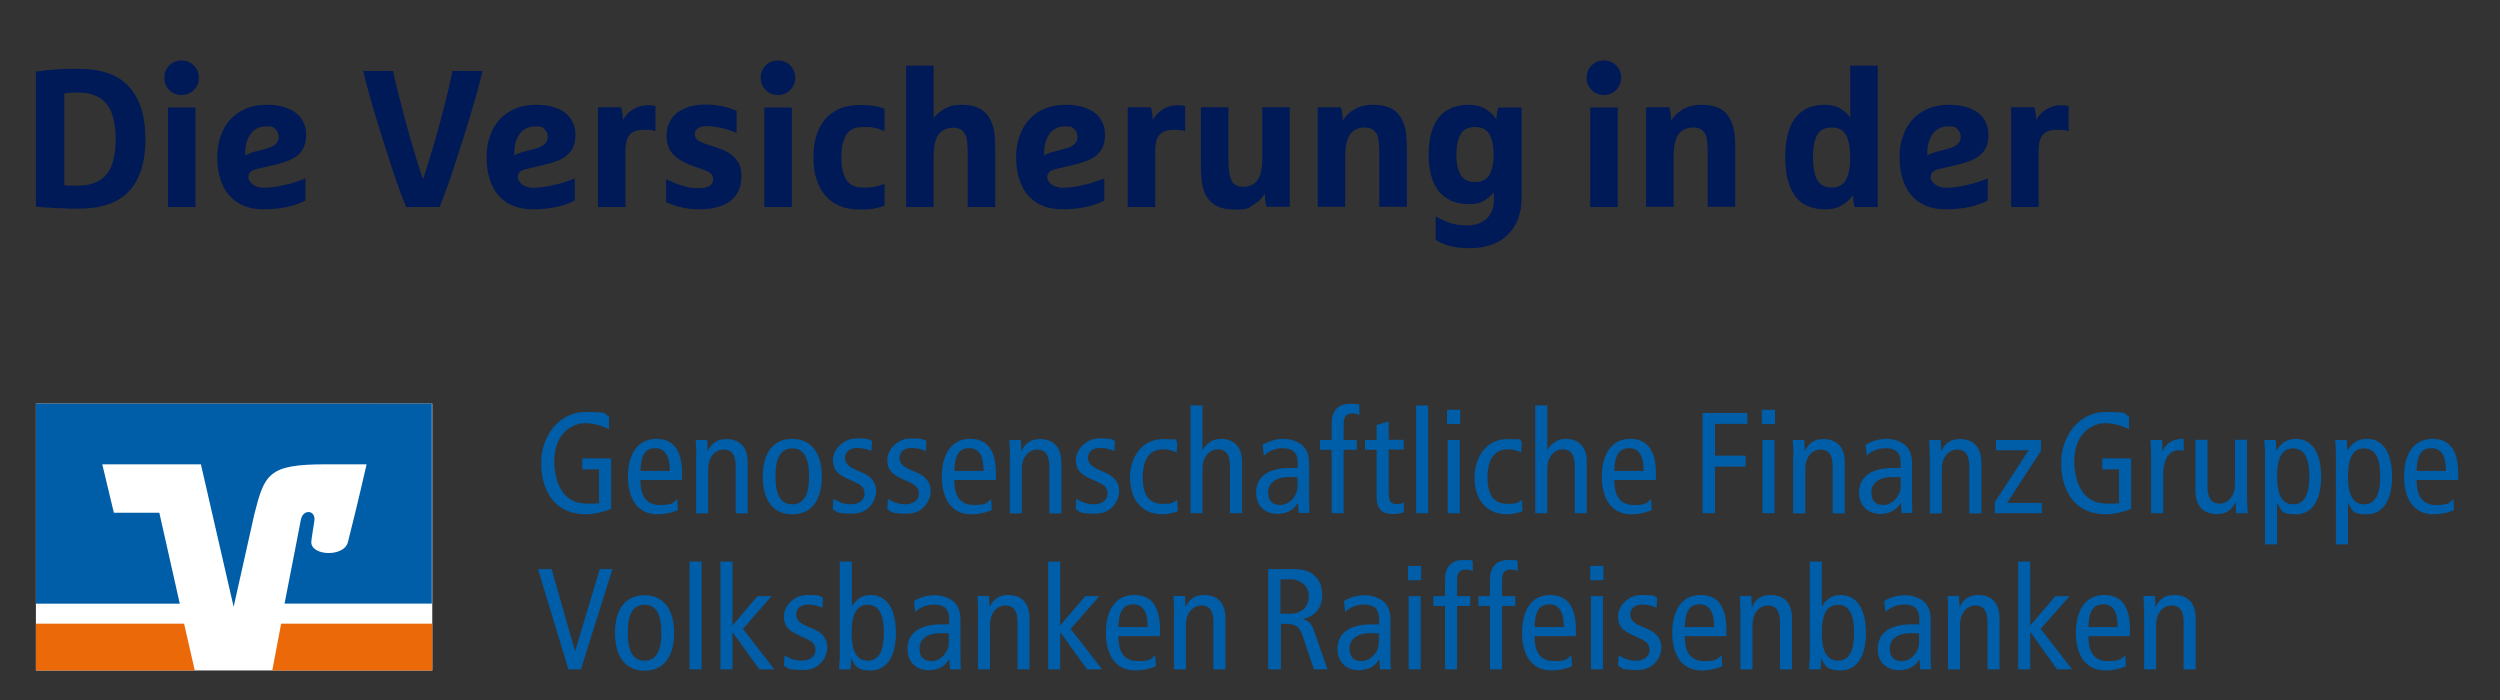 <?xml version="1.0" encoding="UTF-8"?>
<svg id="Ebene_1" data-name="Ebene 1" xmlns="http://www.w3.org/2000/svg" version="1.1" viewBox="0 0 1100 308">
  <rect x="0" y="0" width="1100" height="308" fill="#333333" stroke="none"/>
  <defs>
    <style>
      .cls-1 {
        fill: #eb6909;
      }

      .cls-1, .cls-2, .cls-3, .cls-4 {
        stroke-width: 0px;
      }

      .cls-2 {
        fill: #001957;
      }

      .cls-3 {
        fill: #005da8;
      }

      .cls-4 {
        fill: #fff;
      }
    </style>
  </defs>
  <g>
    <path class="cls-3" d="M268.8,224c-2.6,1-7,2.3-10.9,2.3-14,0-19.8-10.6-19.8-22.6s8-22.4,19.5-22.4,7.3.5,10.4,2v5.6c-3.3-1.7-7.1-2.7-10.3-2.7-7.2,0-13.8,5.8-13.8,16.5s4.5,18.9,14.2,18.9,4-.5,5.5-1.2v-13.9h-7.4v-4.8h12.7s0,22.4,0,22.4Z"/>
    <path class="cls-3" d="M294.7,207.2c0-6.7-2.1-10-6.3-10s-6.4,2.5-6.6,10h12.9ZM281.8,211.3c0,7.5,2.9,10.9,8.8,10.9s5.6-1.3,7.4-2.6l.3,4.8c-2.5,1.2-5.8,1.9-9,1.9-8.5,0-13-6.5-13-16.6s4.4-16.6,12.5-16.6,11.3,5.8,11.3,15.3v2.8s-18.2,0-18.2,0Z"/>
    <path class="cls-3" d="M306.4,200.5c0-2.3-.2-4.7-.3-6.9h5.1l.2,4.8h.1c1.7-3.7,4.4-5.2,8.1-5.2,5.6,0,9.4,3.2,9.4,10.3v22.4h-5.3v-20.8c0-5.1-1.9-7.3-5.3-7.3s-6.8,2.9-6.8,8.7v19.4h-5.3s0-25.3,0-25.3Z"/>
    <path class="cls-3" d="M348.6,221.9c5.1,0,7.4-4.2,7.4-12.3s-2.3-12.3-7.4-12.3-7.4,4.2-7.4,12.3,2.3,12.3,7.4,12.3M348.6,193.1c8.5,0,13,6.4,13,16.6s-4.4,16.6-13,16.6-13-6.5-13-16.6,4.4-16.6,13-16.6"/>
    <path class="cls-3" d="M366.7,219.5c2.4,1.5,4.9,2.4,7.6,2.4,4,0,6.1-2.1,6.1-4.6s-1.1-3.7-4.1-5.1l-3.5-1.6c-4.6-2.1-6.3-4.2-6.3-8.3s4.1-9.4,10.4-9.4,5,.5,6.8,1.1l-.3,4.5c-1.6-.8-3.9-1.4-6.3-1.4-3.5,0-5.3,1.9-5.3,4.4s1.9,4,5.4,5.5l1.9.8c3.9,1.6,6.4,4.2,6.4,8.2s-3,10-10.4,10-6.4-.7-8.7-1.9l.3-4.8Z"/>
    <path class="cls-3" d="M390.6,219.5c2.4,1.5,4.9,2.4,7.6,2.4,4,0,6.1-2.1,6.1-4.6s-1.1-3.7-4.1-5.1l-3.5-1.6c-4.6-2.1-6.3-4.2-6.3-8.3s4.1-9.4,10.4-9.4,5,.5,6.8,1.1l-.2,4.5c-1.6-.8-3.9-1.4-6.3-1.4-3.5,0-5.3,1.9-5.3,4.4s1.9,4,5.4,5.5l1.9.8c3.9,1.6,6.4,4.2,6.4,8.2s-3,10-10.4,10-6.4-.7-8.7-1.9l.3-4.8Z"/>
    <path class="cls-3" d="M432.8,207.2c0-6.7-2.1-10-6.3-10s-6.4,2.5-6.6,10h12.9ZM419.9,211.3c0,7.5,2.9,10.9,8.8,10.9s5.6-1.3,7.4-2.6l.3,4.8c-2.5,1.2-5.8,1.9-9,1.9-8.5,0-13-6.5-13-16.6s4.4-16.6,12.5-16.6,11.3,5.8,11.3,15.3v2.8s-18.2,0-18.2,0Z"/>
    <path class="cls-3" d="M444.4,200.5c0-2.3-.2-4.7-.3-6.9h5.1l.2,4.8h.1c1.7-3.7,4.4-5.2,8.1-5.2,5.6,0,9.4,3.2,9.4,10.3v22.4h-5.3v-20.8c0-5.1-1.9-7.3-5.3-7.3s-6.8,2.9-6.8,8.7v19.4h-5.3s0-25.3,0-25.3Z"/>
    <path class="cls-3" d="M473.6,219.5c2.4,1.5,4.9,2.4,7.6,2.4,4,0,6.1-2.1,6.1-4.6s-1.1-3.7-4.1-5.1l-3.5-1.6c-4.6-2.1-6.3-4.2-6.3-8.3s4.1-9.4,10.4-9.4,5,.5,6.8,1.1l-.3,4.5c-1.6-.8-3.9-1.4-6.3-1.4-3.5,0-5.3,1.9-5.3,4.4s1.9,4,5.4,5.5l1.9.8c3.9,1.6,6.4,4.2,6.4,8.2s-3,10-10.4,10-6.4-.7-8.7-1.9l.3-4.8Z"/>
    <path class="cls-3" d="M517.8,199.2c-1.8-1-3.7-1.5-6.1-1.5-5.2,0-8.9,3.6-8.9,12.3s3.5,11.7,8.7,11.7,4.7-.8,6.5-1.7l.3,4.9c-1.6.7-4.4,1.4-6.8,1.4-9.6,0-14.3-7.1-14.3-16.2s5.4-16.9,14.4-16.9,4.7.4,6.4,1.3c0,0-.3,4.8-.3,4.8Z"/>
    <path class="cls-3" d="M523.8,178.4h5.3v19.6h.1c1.4-2.7,4.2-4.9,7.9-4.9,5.6,0,9.4,3.2,9.4,10.3v22.4h-5.3v-20.8c0-5.1-1.9-7.3-5.3-7.3s-6.8,2.9-6.8,8.7v19.4h-5.3v-47.4Z"/>
    <path class="cls-3" d="M570.9,210c-.9-.1-2.3-.1-3.7-.1-6.3,0-9.2,3-9.2,6.7s1.8,5.6,5.4,5.6,7.5-3.7,7.5-8.2v-4ZM555.5,195.8c2.7-1.7,6-2.7,9.1-2.7,4.7,0,7.6,2,8.6,3,1.4,1.4,2.8,3.4,2.8,7.9v16.8c0,1.9.1,3.8.2,4.9h-4.8l-.3-4.4h-.1c-1.4,2.5-4.1,4.8-9,4.8s-9.3-3.1-9.3-9.3,4.1-10.9,15.2-10.9h3.1v-1.5c0-2.4-.2-3.8-1.2-5.2-1.1-1.4-3.2-2-5.4-2-3.3,0-6.4,1.3-8.3,3.3l-.6-5h0Z"/>
    <path class="cls-3" d="M585.9,197.9h-5.1v-4.3h5.1v-7.2c0-5.2,2.4-8.7,8-8.7s3,.2,4.2.5v4.5c-.6-.5-1.8-.8-3-.8-3,0-3.9,1.6-3.9,4.9v6.8h5.8v4.3h-5.8v27.9h-5.3v-27.9Z"/>
    <path class="cls-3" d="M617.7,225.4c-1.3.4-3,.8-4.5.8-4.9,0-7.5-2-7.5-7.6v-20.7h-5.1v-4.3h5.1v-6.6l5.3-1.6v8.1h6.6v4.3h-6.6v19c0,3.7.9,5,3.4,5s2.3-.4,3.3-.8v4.3Z"/>
  </g>
  <rect class="cls-3" x="623.1" y="178.4" width="5.3" height="47.4"/>
  <path class="cls-3" d="M637,225.8h5.3v-32.2h-5.3v32.2ZM636.7,186.6h5.8v-6.3h-5.8v6.3Z"/>
  <g>
    <path class="cls-3" d="M669.5,199.2c-1.8-1-3.7-1.5-6.1-1.5-5.2,0-8.9,3.6-8.9,12.3s3.5,11.7,8.7,11.7,4.7-.8,6.5-1.7l.2,4.9c-1.6.7-4.4,1.4-6.8,1.4-9.6,0-14.3-7.1-14.3-16.2s5.4-16.9,14.4-16.9,4.7.4,6.4,1.3c0,0-.3,4.8-.3,4.8Z"/>
    <path class="cls-3" d="M675.5,178.4h5.3v19.6h.1c1.4-2.7,4.2-4.9,7.9-4.9,5.6,0,9.4,3.2,9.4,10.3v22.4h-5.3v-20.8c0-5.1-1.9-7.3-5.3-7.3s-6.8,2.9-6.8,8.7v19.4h-5.3v-47.4Z"/>
    <path class="cls-3" d="M723.2,207.2c0-6.7-2.1-10-6.3-10s-6.4,2.5-6.6,10h12.9ZM710.3,211.3c0,7.5,2.9,10.9,8.8,10.9s5.6-1.3,7.4-2.6l.3,4.8c-2.5,1.2-5.8,1.9-9,1.9-8.5,0-13-6.5-13-16.6s4.4-16.6,12.5-16.6,11.3,5.8,11.3,15.3v2.8s-18.2,0-18.2,0Z"/>
  </g>
  <polygon class="cls-3" points="749.1 181.7 768.8 181.7 768.8 186.5 754.6 186.5 754.6 200.5 768.1 200.5 768.1 205.3 754.6 205.3 754.6 225.8 749.1 225.8 749.1 181.7"/>
  <path class="cls-3" d="M775.5,225.8h5.3v-32.2h-5.3v32.2ZM775.2,186.6h5.8v-6.3h-5.8v6.3Z"/>
  <g>
    <path class="cls-3" d="M789.1,200.5c0-2.3-.2-4.7-.3-6.9h5.1l.2,4.8h.1c1.7-3.7,4.4-5.2,8.1-5.2,5.6,0,9.4,3.2,9.4,10.3v22.4h-5.3v-20.8c0-5.1-1.9-7.3-5.3-7.3s-6.8,2.9-6.8,8.7v19.4h-5.3s0-25.3,0-25.3Z"/>
    <path class="cls-3" d="M836.3,210c-1-.1-2.3-.1-3.7-.1-6.3,0-9.2,3-9.2,6.7s1.8,5.6,5.4,5.6,7.5-3.7,7.5-8.2v-4ZM820.8,195.8c2.7-1.7,5.9-2.7,9.1-2.7,4.7,0,7.6,2,8.6,3,1.4,1.4,2.8,3.4,2.8,7.9v16.8c0,1.9.1,3.8.2,4.9h-4.8l-.3-4.4h-.1c-1.4,2.5-4.1,4.8-9,4.8s-9.3-3.1-9.3-9.3,4.1-10.9,15.2-10.9h3.1v-1.5c0-2.4-.2-3.8-1.2-5.2-1.1-1.4-3.2-2-5.4-2-3.3,0-6.4,1.3-8.3,3.3l-.6-5h0Z"/>
    <path class="cls-3" d="M849.1,200.5c0-2.3-.2-4.7-.3-6.9h5.1l.2,4.8h.1c1.7-3.7,4.4-5.2,8.2-5.2,5.6,0,9.4,3.2,9.4,10.3v22.4h-5.3v-20.8c0-5.1-1.9-7.3-5.3-7.3s-6.8,2.9-6.8,8.7v19.4h-5.3s0-25.3,0-25.3Z"/>
  </g>
  <polygon class="cls-3" points="898 193.6 898 198.4 883.1 221.3 898.4 221.3 898.4 225.8 877.7 225.8 877.7 221 892.6 198.1 878.2 198.1 878.2 193.6 898 193.6"/>
  <g>
    <path class="cls-3" d="M937.6,224c-2.6,1-7,2.3-10.9,2.3-14,0-19.8-10.6-19.8-22.6s8-22.4,19.5-22.4,7.3.5,10.4,2v5.6c-3.4-1.7-7.1-2.7-10.3-2.7-7.2,0-13.8,5.8-13.8,16.5s4.5,18.9,14.2,18.9,4-.5,5.5-1.2v-13.9h-7.4v-4.8h12.7s0,22.4,0,22.4Z"/>
    <path class="cls-3" d="M946.5,200.5c0-2.3-.2-4.7-.3-6.9h5.1l.2,5h.1c1.7-3.9,4.4-5.5,9.2-5.5v5.2c-.6-.1-1.3-.2-2-.2-4.1,0-7,3.5-7,10.6v17.1h-5.3v-25.3Z"/>
    <path class="cls-3" d="M988.7,218.9c0,2.3.2,4.7.3,6.9h-5.1l-.2-4.8h-.1c-1.7,3.7-4.4,5.2-8.2,5.2-5.6,0-9.4-3.2-9.4-10.3v-22.4h5.3v20.8c0,5.1,1.9,7.3,5.3,7.3s6.8-2.9,6.8-8.7v-19.4h5.3v25.3h0Z"/>
    <path class="cls-3" d="M1009,221.9c4.9,0,7.1-4.2,7.1-12.3s-2.2-12.3-7.1-12.3-7.1,4.2-7.1,12.3,2.2,12.3,7.1,12.3M996.6,199.5c0-2-.2-4-.3-5.9h5.1l.2,4.7h.1c1.4-2.5,3.8-5.2,8.5-5.2,6.6,0,11.1,5.4,11.1,16.6s-4.5,16.6-11.1,16.6-6.1-1.5-8.2-4.9h-.1v18.1h-5.3s0-39.9,0-39.9Z"/>
    <path class="cls-3" d="M1040.2,221.9c4.9,0,7.1-4.2,7.1-12.3s-2.2-12.3-7.1-12.3-7.1,4.2-7.1,12.3,2.2,12.3,7.1,12.3M1027.8,199.5c0-2-.2-4-.3-5.9h5.1l.2,4.7h.1c1.4-2.5,3.8-5.2,8.5-5.2,6.7,0,11.1,5.4,11.1,16.6s-4.5,16.6-11.1,16.6-6.1-1.5-8.2-4.9h-.1v18.1h-5.3s0-39.9,0-39.9Z"/>
    <path class="cls-3" d="M1076.2,207.2c0-6.7-2.1-10-6.3-10s-6.4,2.5-6.6,10h12.9ZM1063.3,211.3c0,7.5,2.9,10.9,8.8,10.9s5.6-1.3,7.4-2.6l.3,4.8c-2.5,1.2-5.8,1.9-9,1.9-8.5,0-13-6.5-13-16.6s4.4-16.6,12.5-16.6,11.3,5.8,11.3,15.3v2.8s-18.2,0-18.2,0Z"/>
  </g>
  <polygon class="cls-3" points="236.7 250.4 242.7 250.4 253 286.4 253.1 286.4 263.9 250.4 269.5 250.4 255.6 294.5 250.1 294.5 236.7 250.4"/>
  <path class="cls-3" d="M283.6,290.7c5.1,0,7.4-4.2,7.4-12.3s-2.3-12.3-7.4-12.3-7.4,4.2-7.4,12.3,2.3,12.3,7.4,12.3M283.6,261.9c8.5,0,13,6.4,13,16.6s-4.4,16.6-13,16.6-13-6.4-13-16.6,4.4-16.6,13-16.6"/>
  <rect class="cls-3" x="303.4" y="247.1" width="5.3" height="47.4"/>
  <polygon class="cls-3" points="333.3 262.3 339.5 262.3 326.9 276.7 340.7 294.5 334.1 294.5 322.4 278.3 322.3 278.3 322.3 294.5 317 294.5 317 247.1 322.3 247.1 322.3 275.2 333.3 262.3"/>
  <g>
    <path class="cls-3" d="M345.1,288.3c2.4,1.5,4.9,2.4,7.6,2.4,4,0,6.1-2.1,6.1-4.6s-1.1-3.7-4.1-5.1l-3.5-1.6c-4.6-2.1-6.3-4.2-6.3-8.3s4.1-9.3,10.4-9.3,5,.4,6.8,1.1l-.2,4.5c-1.7-.8-3.9-1.4-6.3-1.4-3.5,0-5.3,1.9-5.3,4.4s1.9,4,5.4,5.4l1.9.8c3.9,1.6,6.4,4.2,6.4,8.2s-3,10-10.4,10-6.4-.7-8.7-1.9c0,0,.3-4.8.3-4.8Z"/>
    <path class="cls-3" d="M381.8,290.7c4.9,0,7.1-4.2,7.1-12.3s-2.2-12.3-7.1-12.3-7.1,4.2-7.1,12.3,2.2,12.3,7.1,12.3M369.5,247.1h5.3v19.6h.1c2.1-3.4,4.6-4.9,8.2-4.9,6.6,0,11.1,5.4,11.1,16.6s-4.5,16.6-11.1,16.6-7.1-2.6-8.5-5.2h-.1l-.2,4.7h-5.1c0-2,.3-4,.3-5.9v-41.5Z"/>
    <path class="cls-3" d="M417.5,278.7c-1-.1-2.3-.1-3.7-.1-6.3,0-9.2,3-9.2,6.7s1.8,5.6,5.4,5.6,7.5-3.7,7.5-8.2v-4ZM402.1,264.5c2.7-1.7,5.9-2.6,9.1-2.6,4.7,0,7.6,2,8.6,3,1.4,1.4,2.8,3.4,2.8,7.9v16.8c0,1.9.1,3.8.2,4.9h-4.8l-.3-4.4h-.1c-1.4,2.5-4.1,4.8-9,4.8s-9.3-3.1-9.3-9.3,4.1-10.9,15.2-10.9h3.1v-1.5c0-2.4-.2-3.8-1.2-5.2-1.1-1.4-3.2-2-5.4-2-3.3,0-6.4,1.3-8.3,3.3,0,0-.6-5-.6-5Z"/>
    <path class="cls-3" d="M430.4,269.2c0-2.4-.2-4.7-.3-7h5.1l.2,4.8h.1c1.7-3.7,4.4-5.2,8.1-5.2,5.6,0,9.4,3.2,9.4,10.3v22.4h-5.3v-20.8c0-5.1-1.9-7.3-5.3-7.3s-6.8,2.9-6.8,8.7v19.4h-5.3v-25.3Z"/>
  </g>
  <polygon class="cls-3" points="477.5 262.3 483.7 262.3 471.1 276.7 484.9 294.5 478.3 294.5 466.6 278.3 466.5 278.3 466.5 294.5 461.2 294.5 461.2 247.1 466.5 247.1 466.5 275.2 477.5 262.3"/>
  <g>
    <path class="cls-3" d="M505,275.9c0-6.7-2.1-10-6.3-10s-6.4,2.5-6.6,10h12.9ZM492.1,280c0,7.5,2.9,10.9,8.8,10.9s5.6-1.3,7.4-2.6l.3,4.8c-2.5,1.2-5.8,1.9-9,1.9-8.5,0-13-6.4-13-16.6s4.4-16.6,12.5-16.6,11.3,5.8,11.3,15.3v2.8h-18.2Z"/>
    <path class="cls-3" d="M516.6,269.2c0-2.4-.2-4.7-.3-7h5.1l.2,4.8h.1c1.7-3.7,4.4-5.2,8.1-5.2,5.6,0,9.4,3.2,9.4,10.3v22.4h-5.3v-20.8c0-5.1-1.9-7.3-5.3-7.3s-6.8,2.9-6.8,8.7v19.4h-5.3v-25.3Z"/>
    <path class="cls-3" d="M563.4,270h4.3c5.9,0,8.2-3.9,8.2-7.8s-3.2-7.3-8.1-7.3h-4.4v15ZM557.9,250.4h11.3c4.7,0,7.3,1.1,9.3,3,2.3,2.1,3.3,5.2,3.3,8.4,0,4.7-2.2,9.2-8.7,10.6h0c2.6.6,3.9,1.9,4.8,4.4l6.2,17.7h-6l-5-14.9c-1.3-3.7-2.9-5.1-7-5.1h-2.5v20h-5.6v-44.1h0Z"/>
    <path class="cls-3" d="M606.7,278.7c-1-.1-2.3-.1-3.7-.1-6.3,0-9.2,3-9.2,6.7s1.8,5.6,5.4,5.6,7.5-3.7,7.5-8.2v-4ZM591.3,264.5c2.7-1.7,5.9-2.6,9.1-2.6,4.7,0,7.6,2,8.6,3,1.4,1.4,2.8,3.4,2.8,7.9v16.8c0,1.9.1,3.8.2,4.9h-4.8l-.3-4.4h-.1c-1.4,2.5-4.1,4.8-9,4.8s-9.3-3.1-9.3-9.3,4.1-10.9,15.2-10.9h3.1v-1.5c0-2.4-.2-3.8-1.2-5.2-1.1-1.4-3.2-2-5.4-2-3.3,0-6.4,1.3-8.3,3.3,0,0-.6-5-.6-5Z"/>
  </g>
  <path class="cls-3" d="M619.8,294.5h5.3v-32.2h-5.3v32.2ZM619.5,255.3h5.8v-6.3h-5.8v6.3Z"/>
  <g>
    <path class="cls-3" d="M635.8,266.6h-5.1v-4.3h5.1v-7.2c0-5.2,2.4-8.7,8-8.7s3,.2,4.2.5v4.5c-.6-.5-1.8-.8-3-.8-3,0-3.9,1.6-3.9,4.9v6.8h5.8v4.3h-5.8v27.9h-5.3v-27.9Z"/>
    <path class="cls-3" d="M655.6,266.6h-5.1v-4.3h5.1v-7.2c0-5.2,2.4-8.7,8-8.7s3,.2,4.2.5v4.5c-.6-.5-1.8-.8-3-.8-3,0-3.9,1.6-3.9,4.9v6.8h5.8v4.3h-5.8v27.9h-5.3v-27.9Z"/>
    <path class="cls-3" d="M688.1,275.9c0-6.7-2.1-10-6.3-10s-6.4,2.5-6.6,10h12.9ZM675.2,280c0,7.5,2.9,10.9,8.8,10.9s5.6-1.3,7.4-2.6l.3,4.8c-2.5,1.2-5.8,1.9-9,1.9-8.5,0-13-6.4-13-16.6s4.4-16.6,12.4-16.6,11.3,5.8,11.3,15.3v2.8h-18.2Z"/>
  </g>
  <path class="cls-3" d="M700,294.5h5.3v-32.2h-5.3v32.2ZM699.7,255.3h5.8v-6.3h-5.8v6.3Z"/>
  <g>
    <path class="cls-3" d="M712.1,288.3c2.4,1.5,4.9,2.4,7.6,2.4,4,0,6.1-2.1,6.1-4.6s-1.1-3.7-4.1-5.1l-3.5-1.6c-4.6-2.1-6.3-4.2-6.3-8.3s4.1-9.3,10.4-9.3,5,.4,6.8,1.1l-.2,4.5c-1.6-.8-3.9-1.4-6.3-1.4-3.5,0-5.3,1.9-5.3,4.4s1.9,4,5.4,5.4l1.9.8c3.9,1.6,6.4,4.2,6.4,8.2s-3,10-10.4,10-6.4-.7-8.7-1.9c0,0,.3-4.8.3-4.8Z"/>
    <path class="cls-3" d="M754.2,275.9c0-6.7-2.1-10-6.3-10s-6.4,2.5-6.6,10h12.9ZM741.3,280c0,7.5,2.9,10.9,8.8,10.9s5.6-1.3,7.4-2.6l.3,4.8c-2.5,1.2-5.8,1.9-9,1.9-8.5,0-13-6.4-13-16.6s4.4-16.6,12.5-16.6,11.3,5.8,11.3,15.3v2.8h-18.2Z"/>
    <path class="cls-3" d="M765.8,269.2c0-2.4-.2-4.7-.3-7h5.1l.2,4.8h.1c1.7-3.7,4.4-5.2,8.2-5.2,5.6,0,9.4,3.2,9.4,10.3v22.4h-5.3v-20.8c0-5.1-1.9-7.3-5.3-7.3s-6.8,2.9-6.8,8.7v19.4h-5.3v-25.3Z"/>
    <path class="cls-3" d="M808.7,290.7c4.9,0,7.1-4.2,7.1-12.3s-2.2-12.3-7.1-12.3-7.1,4.2-7.1,12.3,2.2,12.3,7.1,12.3M796.3,247.1h5.3v19.6h.1c2.2-3.4,4.6-4.9,8.2-4.9,6.6,0,11.1,5.4,11.1,16.6s-4.5,16.6-11.1,16.6-7.1-2.6-8.5-5.2h-.1l-.2,4.7h-5.1c0-2,.3-4,.3-5.9v-41.5Z"/>
    <path class="cls-3" d="M844.4,278.7c-1-.1-2.3-.1-3.7-.1-6.3,0-9.2,3-9.2,6.7s1.8,5.6,5.4,5.6,7.5-3.7,7.5-8.2v-4ZM829,264.5c2.7-1.7,5.9-2.6,9.1-2.6,4.7,0,7.6,2,8.6,3,1.4,1.4,2.8,3.4,2.8,7.9v16.8c0,1.9.1,3.8.2,4.9h-4.8l-.3-4.4h-.1c-1.4,2.5-4.1,4.8-9,4.8s-9.3-3.1-9.3-9.3,4.1-10.9,15.2-10.9h3.1v-1.5c0-2.4-.2-3.8-1.2-5.2-1.1-1.4-3.2-2-5.4-2-3.3,0-6.4,1.3-8.3,3.3,0,0-.6-5-.6-5Z"/>
    <path class="cls-3" d="M857.2,269.2c0-2.4-.2-4.7-.3-7h5.1l.2,4.8h.1c1.7-3.7,4.4-5.2,8.1-5.2,5.6,0,9.4,3.2,9.4,10.3v22.4h-5.3v-20.8c0-5.1-1.9-7.3-5.3-7.3s-6.8,2.9-6.8,8.7v19.4h-5.3v-25.3Z"/>
  </g>
  <polygon class="cls-3" points="904.4 262.3 910.6 262.3 897.9 276.7 911.7 294.5 905.1 294.5 893.5 278.3 893.3 278.3 893.3 294.5 888 294.5 888 247.1 893.3 247.1 893.3 275.2 904.4 262.3"/>
  <g>
    <path class="cls-3" d="M931.8,275.9c0-6.7-2.1-10-6.3-10s-6.4,2.5-6.6,10h12.9ZM918.9,280c0,7.5,2.9,10.9,8.8,10.9s5.6-1.3,7.4-2.6l.3,4.8c-2.5,1.2-5.8,1.9-9,1.9-8.5,0-13-6.4-13-16.6s4.4-16.6,12.5-16.6,11.3,5.8,11.3,15.3v2.8h-18.2Z"/>
    <path class="cls-3" d="M943.4,269.2c0-2.4-.2-4.7-.3-7h5.1l.2,4.8h.1c1.7-3.7,4.4-5.2,8.2-5.2,5.6,0,9.4,3.2,9.4,10.3v22.4h-5.3v-20.8c0-5.1-1.9-7.3-5.3-7.3s-6.8,2.9-6.8,8.7v19.4h-5.3v-25.3Z"/>
  </g>
  <rect class="cls-4" x="15.8" y="177.6" width="174.4" height="117.4"/>
  <path class="cls-1" d="M190.2,295v-20.6h-66.5c-1.8,9.5-3.3,17.5-3.9,20.6h70.4Z"/>
  <polygon class="cls-1" points="15.8 274.4 15.8 295 85.7 295 81 274.4 15.8 274.4"/>
  <g>
    <path class="cls-3" d="M50.1,225.6l-5.1-21.3h43.4l14.4,62.7,9.1-40.7c4.5-17.8,6.2-22,31.3-22h18.1s-3.7,16.4-8.2,34.2c-1.7,6.9-16.9,6.1-16.1-.4,0-.7.8-5.4,1.3-8.8.8-4.9-4.9-5.5-5.9-.7-.7,3.5-4,20.9-7.2,37h64.8v-88H15.8v88h63.3l-9-40h-19.9Z"/>
    <path class="cls-2" d="M884.9,91.1h12.1v-25.2c0-2.8.6-5,1.8-6.5,1.2-1.5,3.3-2.3,6.2-2.3s3.8.2,5.2.6v-11c-.3-.1-.8-.2-1.3-.3-.5,0-1.2-.1-2-.1-1.4,0-2.7.2-3.9.6s-2.2.9-3.1,1.5-1.7,1.3-2.4,2.1-1.2,1.6-1.6,2.3c0-.6,0-1.5-.2-2.7-.1-1.1-.3-2.1-.7-2.9h-10.1v43.8ZM861.3,56.9c.9.8,1.4,1.9,1.4,3.4,0,2.5-1.9,4.3-5.8,5.2l-5.3,1.4c-1,.3-1.7.6-2.3.8-.6.3-1,.5-1.3.8v-.9c0-3.6.8-6.5,2.4-8.7,1.6-2.2,3.9-3.3,6.9-3.3s3.1.4,4,1.2M860.5,72.7c2.4-.6,4.5-1.2,6.3-1.9,1.8-.7,3.3-1.5,4.5-2.6s2.1-2.2,2.7-3.7c.6-1.4.9-3.1.9-5.1s-.3-3.6-1-5.2c-.7-1.6-1.7-3.1-3.2-4.3-1.4-1.2-3.3-2.1-5.5-2.8s-4.8-1-7.8-1-6.1.5-8.8,1.6c-2.6,1.1-4.9,2.6-6.8,4.6-1.9,2-3.4,4.4-4.4,7.3-1.1,2.8-1.6,6-1.6,9.5s.4,6.7,1.3,9.5c.9,2.8,2.1,5.3,3.9,7.3,1.7,2,3.9,3.6,6.4,4.6,2.5,1.1,5.5,1.6,8.9,1.6s7.5-.4,10.6-1.1c3.1-.7,5.7-1.7,7.7-2.8v-9.7c-1.4.6-2.9,1.1-4.4,1.6-1.6.5-3.2,1-4.8,1.3-1.6.4-3.2.7-4.8.9-1.5.2-3,.3-4.3.3s-2.2-.2-3.1-.5c-.9-.3-1.5-.8-2.1-1.2-.5-.5-.9-1-1.2-1.5-.3-.5-.4-1-.4-1.5,0-1.7,1.1-2.8,3.2-3.4l7.7-1.8ZM812.3,79c-1.2,2.3-3.3,3.5-6.4,3.5s-5.2-1.2-6.4-3.5-1.8-5.6-1.8-9.8.6-7.4,1.8-9.7c1.2-2.3,3.3-3.4,6.4-3.4s5.2,1.1,6.4,3.4,1.8,5.5,1.8,9.7-.6,7.4-1.8,9.8M826.2,28.9h-12.1v22.9c-.8-1.4-2.2-2.7-4.1-3.9s-4.3-1.8-7.1-1.8-5.7.5-7.9,1.6-4,2.6-5.4,4.6-2.4,4.4-3.1,7.3c-.7,2.8-1,6-1,9.5s.3,6.7,1,9.5c.7,2.8,1.7,5.3,3.1,7.3s3.2,3.6,5.5,4.6c2.3,1.1,5,1.6,8.2,1.6s5.2-.6,7.3-1.9c2.1-1.3,3.7-2.8,4.8-4.4,0,.6,0,1.5.1,2.5,0,1,.3,1.9.6,2.8h10.1V28.9ZM740.3,48.2c-2.3,1.4-4,3.1-5,5,0-.6,0-1.6-.2-2.8s-.3-2.3-.7-3.2h-10.1v43.8h12.1v-22.2c0-4.7.8-8,2.3-9.9,1.5-1.9,3.7-2.8,6.4-2.8s4.6,1.2,5.5,3.6c.3.9.5,1.9.6,3.1.1,1.2.2,3,.2,5.5v22.7h12.1v-25.4c0-2.6-.1-4.8-.3-6.7s-.7-3.6-1.3-5.1c-1.1-2.7-2.7-4.7-4.9-5.9-2.2-1.2-4.9-1.8-8.2-1.8s-6.2.7-8.5,2.1M700.3,39.6c1.5,1.5,3.3,2.2,5.4,2.2s3.9-.7,5.4-2.2c1.5-1.5,2.2-3.3,2.2-5.4s-.7-3.9-2.2-5.4c-1.5-1.5-3.3-2.2-5.4-2.2s-3.9.7-5.4,2.2c-1.5,1.5-2.2,3.3-2.2,5.4s.7,3.9,2.2,5.4M699.7,91.1h12.1v-43.8h-12.1v43.8ZM655.4,76.8c-1.2,2.2-3.4,3.3-6.4,3.3s-5.2-1.1-6.4-3.3-1.8-5.1-1.8-8.8.6-6.6,1.8-8.8,3.3-3.3,6.4-3.3,5.2,1.1,6.4,3.3c1.2,2.2,1.8,5.1,1.8,8.8s-.6,6.6-1.8,8.8M669.4,47.3h-10.1c-.3.9-.6,1.8-.7,2.8-.1,1-.2,1.9-.2,2.5-1-1.7-2.5-3.2-4.6-4.5-2-1.3-4.5-2-7.4-2s-5.9.5-8.2,1.6c-2.3,1.1-4.1,2.5-5.5,4.5s-2.5,4.2-3.1,6.9c-.7,2.7-1,5.6-1,8.9s.3,6.1,1,8.8c.7,2.7,1.7,5,3.1,6.9s3.3,3.4,5.5,4.5c2.3,1.1,5,1.6,8.2,1.6s4.9-.5,6.6-1.5c1.7-1,3.1-2.2,4.3-3.6v3.4c0,1.5-.2,3-.7,4.3-.5,1.3-1.2,2.5-2.2,3.5-1,1-2.2,1.8-3.7,2.4-1.5.6-3.2.9-5.1.9s-5.2-.3-7.3-1c-2.1-.7-4.3-1.7-6.6-3v10.3c1.4,1,3.3,1.8,5.7,2.6,2.4.7,5.5,1.1,9.4,1.1s6.3-.5,9.1-1.4c2.8-.9,5.2-2.3,7.2-4.2,2-1.9,3.6-4.2,4.7-6.9,1.1-2.8,1.7-6,1.7-9.6v-39.7ZM595.8,48.2c-2.3,1.4-4,3.1-5,5,0-.6,0-1.6-.2-2.8-.1-1.3-.3-2.3-.7-3.2h-10.1v43.8h12.1v-22.2c0-4.7.8-8,2.3-9.9,1.5-1.9,3.7-2.8,6.4-2.8s4.6,1.2,5.5,3.6c.3.9.5,1.9.6,3.1.1,1.2.2,3,.2,5.5v22.7h12.1v-25.4c0-2.6-.1-4.8-.3-6.7-.2-1.9-.7-3.6-1.3-5.1-1.1-2.7-2.7-4.7-4.9-5.9-2.2-1.2-4.9-1.8-8.2-1.8s-6.2.7-8.5,2.1M551.6,90.1c2.3-1.4,3.9-3.1,4.9-5,0,.6,0,1.6.2,2.8.1,1.3.3,2.3.7,3.1h10.1v-43.8h-12.1v22.2c0,4.8-.7,8.1-2.2,10-1.5,1.9-3.6,2.8-6.3,2.8s-4.6-1.2-5.4-3.7c-.3-.8-.5-1.8-.7-3-.2-1.2-.3-3-.3-5.5v-22.8h-12.1v25.4c0,2.3.1,4.5.3,6.5.2,2,.6,3.8,1.2,5.4,2.1,5.2,6.5,7.7,13.2,7.7s6.1-.7,8.4-2.1M496.2,91.1h12.1v-25.2c0-2.8.6-5,1.8-6.5,1.2-1.5,3.3-2.3,6.2-2.3s3.8.2,5.2.6v-11c-.3-.1-.8-.2-1.3-.3s-1.2-.1-2-.1c-1.4,0-2.7.2-3.9.6-1.2.4-2.2.9-3.1,1.5-.9.6-1.7,1.3-2.4,2.1-.7.8-1.2,1.6-1.6,2.3,0-.6,0-1.5-.2-2.7-.1-1.1-.3-2.1-.7-2.9h-10.1v43.8ZM472.7,56.9c.9.8,1.4,1.9,1.4,3.4,0,2.5-1.9,4.3-5.8,5.2l-5.3,1.4c-1,.3-1.7.6-2.3.8-.6.3-1,.5-1.3.8v-.9c0-3.6.8-6.5,2.4-8.7,1.6-2.2,3.9-3.3,6.9-3.3s3.1.4,4,1.2M471.8,72.7c2.4-.6,4.5-1.2,6.3-1.9,1.8-.7,3.3-1.5,4.5-2.6s2.1-2.2,2.7-3.7c.6-1.4.9-3.1.9-5.1s-.3-3.6-1-5.2c-.7-1.6-1.7-3.1-3.2-4.3-1.4-1.2-3.3-2.1-5.5-2.8s-4.8-1-7.8-1-6.1.5-8.8,1.6c-2.6,1.1-4.9,2.6-6.8,4.6-1.9,2-3.4,4.4-4.4,7.3-1.1,2.8-1.6,6-1.6,9.5s.4,6.7,1.3,9.5c.9,2.8,2.1,5.3,3.9,7.3,1.7,2,3.9,3.6,6.4,4.6,2.5,1.1,5.5,1.6,8.9,1.6s7.5-.4,10.6-1.1c3.1-.7,5.7-1.7,7.7-2.8v-9.7c-1.4.6-2.9,1.1-4.4,1.6-1.6.5-3.2,1-4.8,1.3-1.6.4-3.2.7-4.8.9-1.5.2-3,.3-4.3.3s-2.2-.2-3.1-.5c-.9-.3-1.5-.8-2.1-1.2-.5-.5-.9-1-1.2-1.5-.3-.5-.4-1-.4-1.5,0-1.7,1.1-2.8,3.2-3.4l7.7-1.8ZM425.8,91.1h12.1v-25.4c0-2.6-.1-4.8-.3-6.8-.2-1.9-.7-3.6-1.3-5.1-1.1-2.7-2.8-4.7-5-5.9-2.2-1.2-4.9-1.8-8.2-1.8s-5.4.6-7.4,1.7-3.7,2.5-4.9,4.2v-23.1h-12.1v62.2h12.1v-22.2c0-4.7.8-8,2.3-9.9,1.5-1.9,3.7-2.8,6.4-2.8s4.6,1.2,5.5,3.6c.3.9.5,1.9.6,3.1.1,1.2.2,3,.2,5.5v22.7ZM389.2,80.9c-.9.3-1.7.5-2.4.8-.7.2-1.5.4-2.2.5-.7.1-1.5.2-2.3.3-.8,0-1.7,0-2.8,0-3.3,0-5.6-1.1-7.1-3.4-1.5-2.3-2.2-5.6-2.2-9.9s.7-7.6,2.2-9.9c1.5-2.3,3.8-3.4,7.1-3.4s1.9,0,2.8,0c.8,0,1.6.2,2.3.3.7.1,1.5.3,2.2.6s1.5.5,2.4.8v-9.7c-1.5-.6-3.1-1.1-4.8-1.3-1.6-.3-3.7-.4-6.1-.4s-6.3.5-8.8,1.6c-2.5,1.1-4.7,2.6-6.4,4.6-1.7,2-3,4.4-3.9,7.3-.9,2.8-1.3,6-1.3,9.5s.4,6.7,1.3,9.5c.9,2.8,2.2,5.3,3.9,7.3,1.7,2,3.9,3.6,6.4,4.6,2.5,1.1,5.5,1.6,8.8,1.6s4.4-.1,6.1-.4c1.6-.3,3.2-.7,4.8-1.3v-9.6ZM336.9,39.6c1.5,1.5,3.3,2.2,5.4,2.2s3.9-.7,5.4-2.2c1.5-1.5,2.2-3.3,2.2-5.4s-.7-3.9-2.2-5.4c-1.5-1.5-3.3-2.2-5.4-2.2s-3.9.7-5.4,2.2c-1.5,1.5-2.2,3.3-2.2,5.4s.7,3.9,2.2,5.4M336.3,91.1h12.1v-43.8h-12.1v43.8ZM302.7,47.2c-2.1.7-3.9,1.7-5.3,2.9s-2.4,2.6-3.1,4.3c-.7,1.6-1,3.3-1,5.1,0,3.7,1,6.6,3.1,8.6,2,2,4.7,3.6,8.1,4.8l4,1.4c1.9.6,3.3,1.3,4.1,1.9.8.7,1.2,1.5,1.2,2.6,0,2.6-2.1,4-6.2,4s-4.7-.4-7.3-1.1c-2.5-.7-4.9-1.7-7.2-2.9v10.1c2.4,1.1,4.7,1.9,7,2.4,2.2.5,4.7.8,7.4.8,6.1,0,10.7-1.2,13.9-3.7,3.2-2.5,4.8-6.1,4.8-10.7s-.9-5.8-2.6-7.9c-1.7-2.1-4.5-3.7-8.3-4.9l-4-1.3c-2.1-.7-3.6-1.3-4.4-2-.8-.6-1.2-1.5-1.2-2.6s.5-2,1.4-2.6,2.2-.9,3.9-.9,4,.3,6.4.8c2.3.5,4.6,1.3,6.7,2.2v-9.7c-1.7-.8-3.8-1.5-6.1-2-2.4-.5-4.9-.8-7.7-.8s-5.5.4-7.6,1.1M263.1,91.1h12.1v-25.2c0-2.8.6-5,1.8-6.5,1.2-1.5,3.3-2.3,6.2-2.3s3.8.2,5.2.6v-11c-.3-.1-.8-.2-1.3-.3s-1.2-.1-2-.1c-1.4,0-2.7.2-3.9.6s-2.2.9-3.1,1.5c-.9.6-1.7,1.3-2.4,2.1-.7.8-1.2,1.6-1.6,2.3,0-.6,0-1.5-.2-2.7-.1-1.1-.3-2.1-.7-2.9h-10.1v43.8ZM239.6,56.9c.9.8,1.4,1.9,1.4,3.4,0,2.5-2,4.3-5.8,5.2l-5.3,1.4c-1,.3-1.8.6-2.3.8-.6.3-1,.5-1.3.8v-.9c0-3.6.8-6.5,2.4-8.7,1.6-2.2,3.9-3.3,6.9-3.3s3.1.4,4,1.2M238.8,72.7c2.4-.6,4.5-1.2,6.3-1.9,1.8-.7,3.3-1.5,4.5-2.6s2.1-2.2,2.7-3.7c.6-1.4.9-3.1.9-5.1s-.3-3.6-1-5.2c-.7-1.6-1.8-3.1-3.2-4.3-1.4-1.2-3.3-2.1-5.5-2.8-2.2-.7-4.8-1-7.8-1s-6.1.5-8.8,1.6c-2.6,1.1-4.9,2.6-6.8,4.6-1.9,2-3.4,4.4-4.4,7.3-1.1,2.8-1.6,6-1.6,9.5s.4,6.7,1.3,9.5c.9,2.8,2.1,5.3,3.9,7.3,1.7,2,3.8,3.6,6.4,4.6,2.5,1.1,5.5,1.6,8.9,1.6s7.5-.4,10.6-1.1c3.1-.7,5.7-1.7,7.7-2.8v-9.7c-1.4.6-2.9,1.1-4.4,1.6-1.6.5-3.2,1-4.8,1.3-1.6.4-3.2.7-4.8.9-1.5.2-3,.3-4.3.3s-2.2-.2-3.1-.5c-.9-.3-1.5-.8-2.1-1.2-.5-.5-.9-1-1.2-1.5-.3-.5-.4-1-.4-1.5,0-1.7,1.1-2.8,3.2-3.4l7.7-1.8ZM193.4,91.1c.7-1.6,1.6-3.9,2.6-6.7,1.1-2.9,2.2-6.1,3.4-9.8,1.2-3.6,2.4-7.4,3.7-11.4,1.3-4,2.5-8,3.7-11.9,1.2-3.9,2.2-7.6,3.2-11.1,1-3.5,1.7-6.5,2.3-9h-13.2c-.4,1.9-.9,4.3-1.5,6.9s-1.3,5.5-2.1,8.6c-.8,3.1-1.6,6.2-2.5,9.4s-1.7,6.2-2.6,9.1-1.7,5.5-2.4,7.9c-.7,2.4-1.4,4.3-1.9,5.8-.5-1.5-1.1-3.4-1.9-5.8s-1.5-5-2.4-7.9c-.9-2.9-1.7-5.9-2.6-9.1s-1.7-6.3-2.5-9.4c-.8-3.1-1.5-5.9-2.2-8.6-.7-2.7-1.2-5-1.5-6.9h-13.2c.6,2.5,1.3,5.5,2.3,9,1,3.5,2,7.2,3.2,11.1,1.2,3.9,2.4,7.9,3.7,11.9,1.3,4,2.5,7.8,3.7,11.4,1.2,3.6,2.3,6.9,3.4,9.8,1.1,2.9,1.9,5.1,2.6,6.7h14.6ZM121.2,56.9c.9.8,1.4,1.9,1.4,3.4,0,2.5-1.9,4.3-5.8,5.2l-5.3,1.4c-1,.3-1.7.6-2.3.8-.6.3-1,.5-1.3.8v-.9c0-3.6.8-6.5,2.4-8.7,1.6-2.2,3.9-3.3,6.9-3.3s3.1.4,4,1.2M120.3,72.7c2.4-.6,4.5-1.2,6.3-1.9,1.8-.7,3.3-1.5,4.5-2.6,1.2-1,2.1-2.2,2.7-3.7.6-1.4.9-3.1.9-5.1s-.3-3.6-1-5.2c-.7-1.6-1.7-3.1-3.2-4.3-1.4-1.2-3.3-2.1-5.5-2.8s-4.8-1-7.8-1-6.1.5-8.8,1.6c-2.6,1.1-4.9,2.6-6.8,4.6-1.9,2-3.4,4.4-4.4,7.3-1.1,2.8-1.6,6-1.6,9.5s.4,6.7,1.3,9.5c.9,2.8,2.1,5.3,3.9,7.3,1.7,2,3.9,3.6,6.4,4.6,2.5,1.1,5.5,1.6,8.9,1.6s7.5-.4,10.6-1.1c3.1-.7,5.7-1.7,7.7-2.8v-9.7c-1.4.6-2.9,1.1-4.4,1.6-1.6.5-3.2,1-4.8,1.3-1.6.4-3.2.7-4.8.9-1.5.2-3,.3-4.3.3s-2.2-.2-3.1-.5c-.9-.3-1.5-.8-2.1-1.2-.5-.5-.9-1-1.2-1.5-.3-.5-.4-1-.4-1.5,0-1.7,1.1-2.8,3.2-3.4l7.7-1.8ZM74.5,39.6c1.5,1.5,3.3,2.2,5.4,2.2s3.9-.7,5.4-2.2c1.5-1.5,2.2-3.3,2.2-5.4s-.7-3.9-2.2-5.4c-1.5-1.5-3.3-2.2-5.4-2.2s-3.9.7-5.4,2.2c-1.5,1.5-2.2,3.3-2.2,5.4s.7,3.9,2.2,5.4M73.9,91.1h12.1v-43.8h-12.1v43.8ZM28.4,41.1c.9-.1,1.8-.2,2.7-.3s2-.1,3.1-.1c3.3,0,6,.5,8.1,1.5s3.9,2.4,5.1,4.2c1.3,1.8,2.1,4,2.7,6.5.5,2.5.8,5.4.8,8.5s-.3,6-.9,8.5c-.6,2.5-1.5,4.7-2.8,6.4-1.3,1.7-3,3.1-5.2,4-2.1.9-4.7,1.4-7.8,1.4s-2.2,0-3.1,0c-.9,0-1.8-.1-2.8-.2v-40.2ZM15.8,90.9c1.4.2,2.9.3,4.6.4,1.7.1,3.4.2,5.1.3,1.7,0,3.4.1,5,.2,1.6,0,3.1,0,4.3,0,9.9,0,17.2-2.6,22-7.7,4.8-5.2,7.2-12.8,7.2-22.9s-2.4-17.7-7.2-23-12.1-7.9-22-7.9-2.7,0-4.3,0c-1.6,0-3.3.1-5,.2-1.7.1-3.4.3-5.1.4-1.7.2-3.2.4-4.6.6v59.3Z"/>
  </g>
</svg>